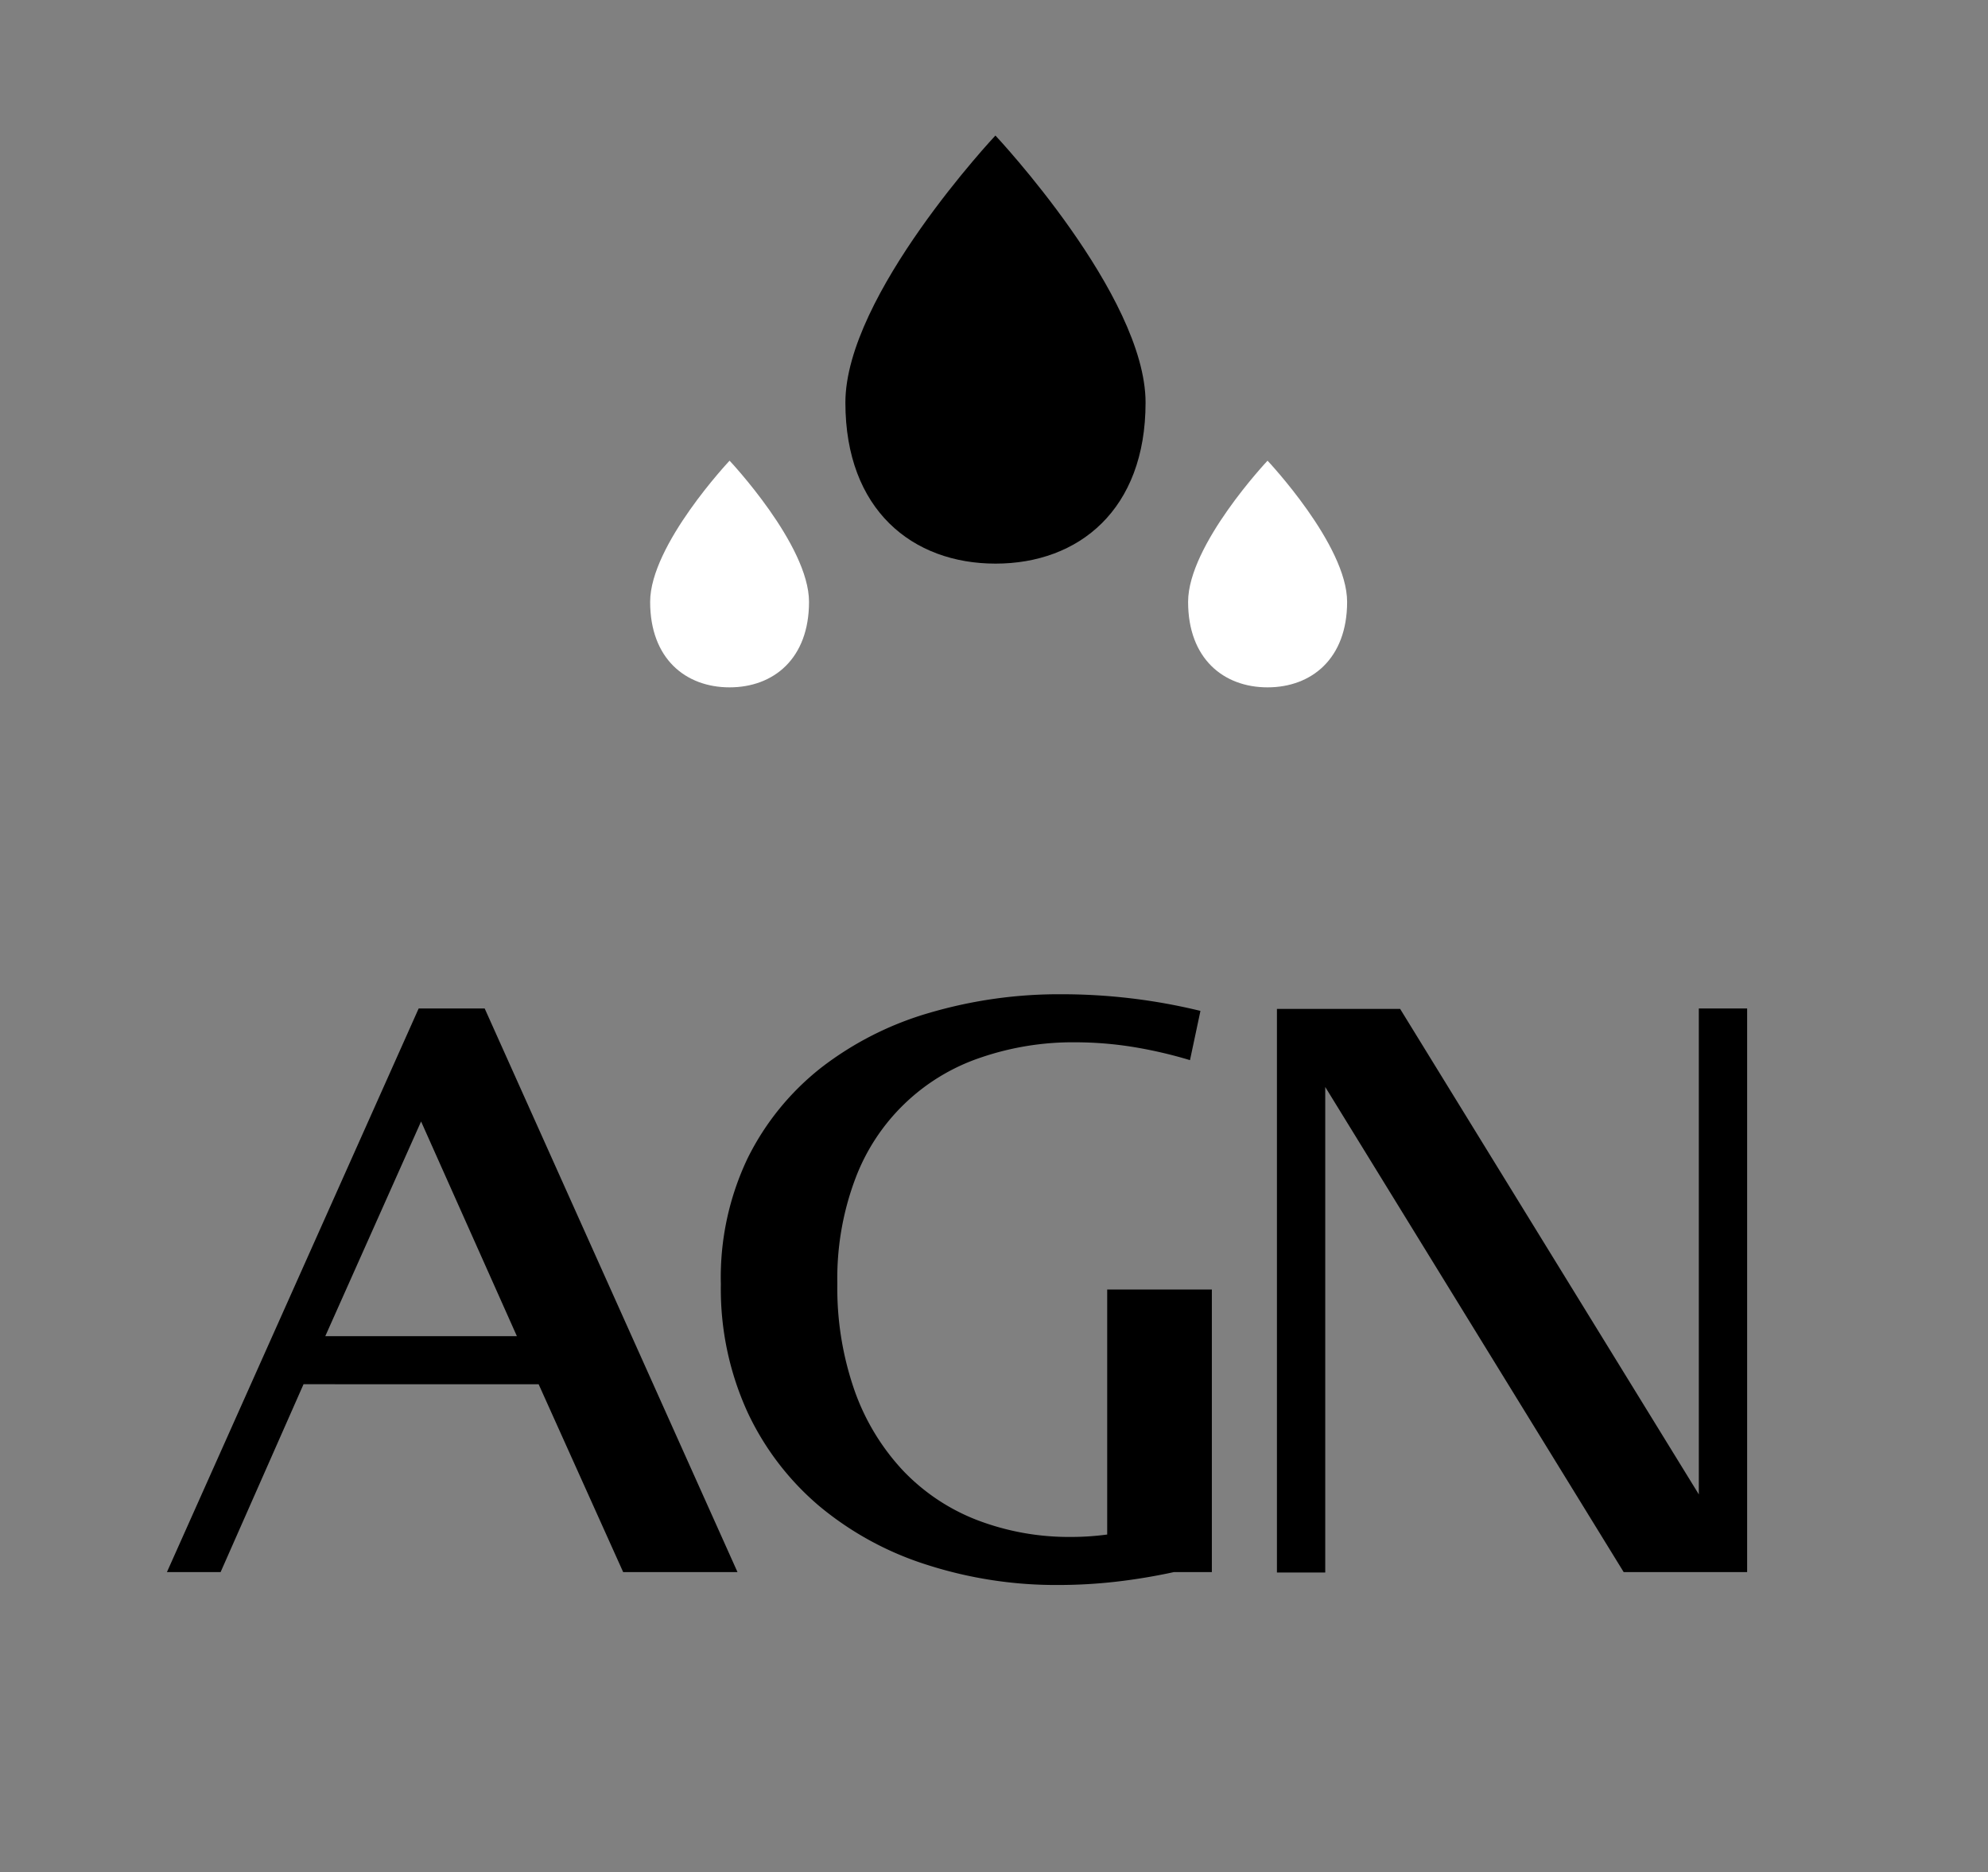 <?xml version="1.0" encoding="UTF-8"?> <svg xmlns="http://www.w3.org/2000/svg" xmlns:xlink="http://www.w3.org/1999/xlink" id="b2e5e91a-2c5e-40c2-afe2-3b7d595eb751" data-name="Layer 1" viewBox="0 0 148.15 139.5"><rect x="0" y="0" width="148.15" height="139.5" fill="#808080" stroke="none"/><defs><style>.b4148d8c-3f4b-4f29-a207-829ee686a8a0{fill:none;}.a6b9484e-85cd-4fcb-875f-aeee90e2b0d8{clip-path:url(#e34aa148-6414-4102-9c40-4ed07f981a4e);}.e5f01473-5d6a-4918-a020-3a375c79a926{fill:#fff;}</style><clipPath id="e34aa148-6414-4102-9c40-4ed07f981a4e"><rect class="b4148d8c-3f4b-4f29-a207-829ee686a8a0" x="-218.78" y="-281.45" width="595.28" height="841.89"></rect></clipPath></defs><path d="M31.2,75.15h4.92l18.84,42H46.44l-6.3-14H22.62l-6.18,14h-4Zm7.32,24.42-7.14-16-7.14,16Z"></path><path d="M89.46,75.33,88.68,79a33,33,0,0,0-4.35-1,27.22,27.22,0,0,0-4.17-.33,21.2,21.2,0,0,0-7.08,1.14,15.11,15.11,0,0,0-9.33,9,21.06,21.06,0,0,0-1.35,7.83,23.13,23.13,0,0,0,1.29,8,17,17,0,0,0,3.6,5.94,15.15,15.15,0,0,0,5.52,3.69,19.13,19.13,0,0,0,7,1.26,20,20,0,0,0,2.7-.18V96.09h7.8v21.06H87.48a43.79,43.79,0,0,1-4.35.72,37.75,37.75,0,0,1-4.23.24,31.39,31.39,0,0,1-9.81-1.5,23.68,23.68,0,0,1-8-4.35,20.56,20.56,0,0,1-5.37-7,22.06,22.06,0,0,1-2-9.57,20.61,20.61,0,0,1,2-9.39,19.7,19.7,0,0,1,5.49-6.75,24.17,24.17,0,0,1,8.07-4.08,34.21,34.21,0,0,1,9.84-1.38A43.63,43.63,0,0,1,89.46,75.33Z"></path><path d="M98.76,81v36.18h-3.6v-42h9.18l22.26,36.18V75.15h3.6v42H121Z"></path><g class="a6b9484e-85cd-4fcb-875f-aeee90e2b0d8"><path class="e5f01473-5d6a-4918-a020-3a375c79a926" d="M48.45,44.85c0,4.24,2.65,6.37,5.92,6.37s5.92-2.13,5.92-6.37-5.92-10.52-5.92-10.52-5.92,6.28-5.92,10.52"></path><path class="e5f01473-5d6a-4918-a020-3a375c79a926" d="M88.54,44.85c0,4.24,2.65,6.37,5.92,6.37s5.93-2.13,5.93-6.37-5.93-10.52-5.93-10.52-5.92,6.28-5.92,10.52"></path><path d="M63,30c0,8,5,12,11.19,12s11.18-4,11.18-12S74.18,10.1,74.18,10.1,63,22,63,30"></path></g></svg> 